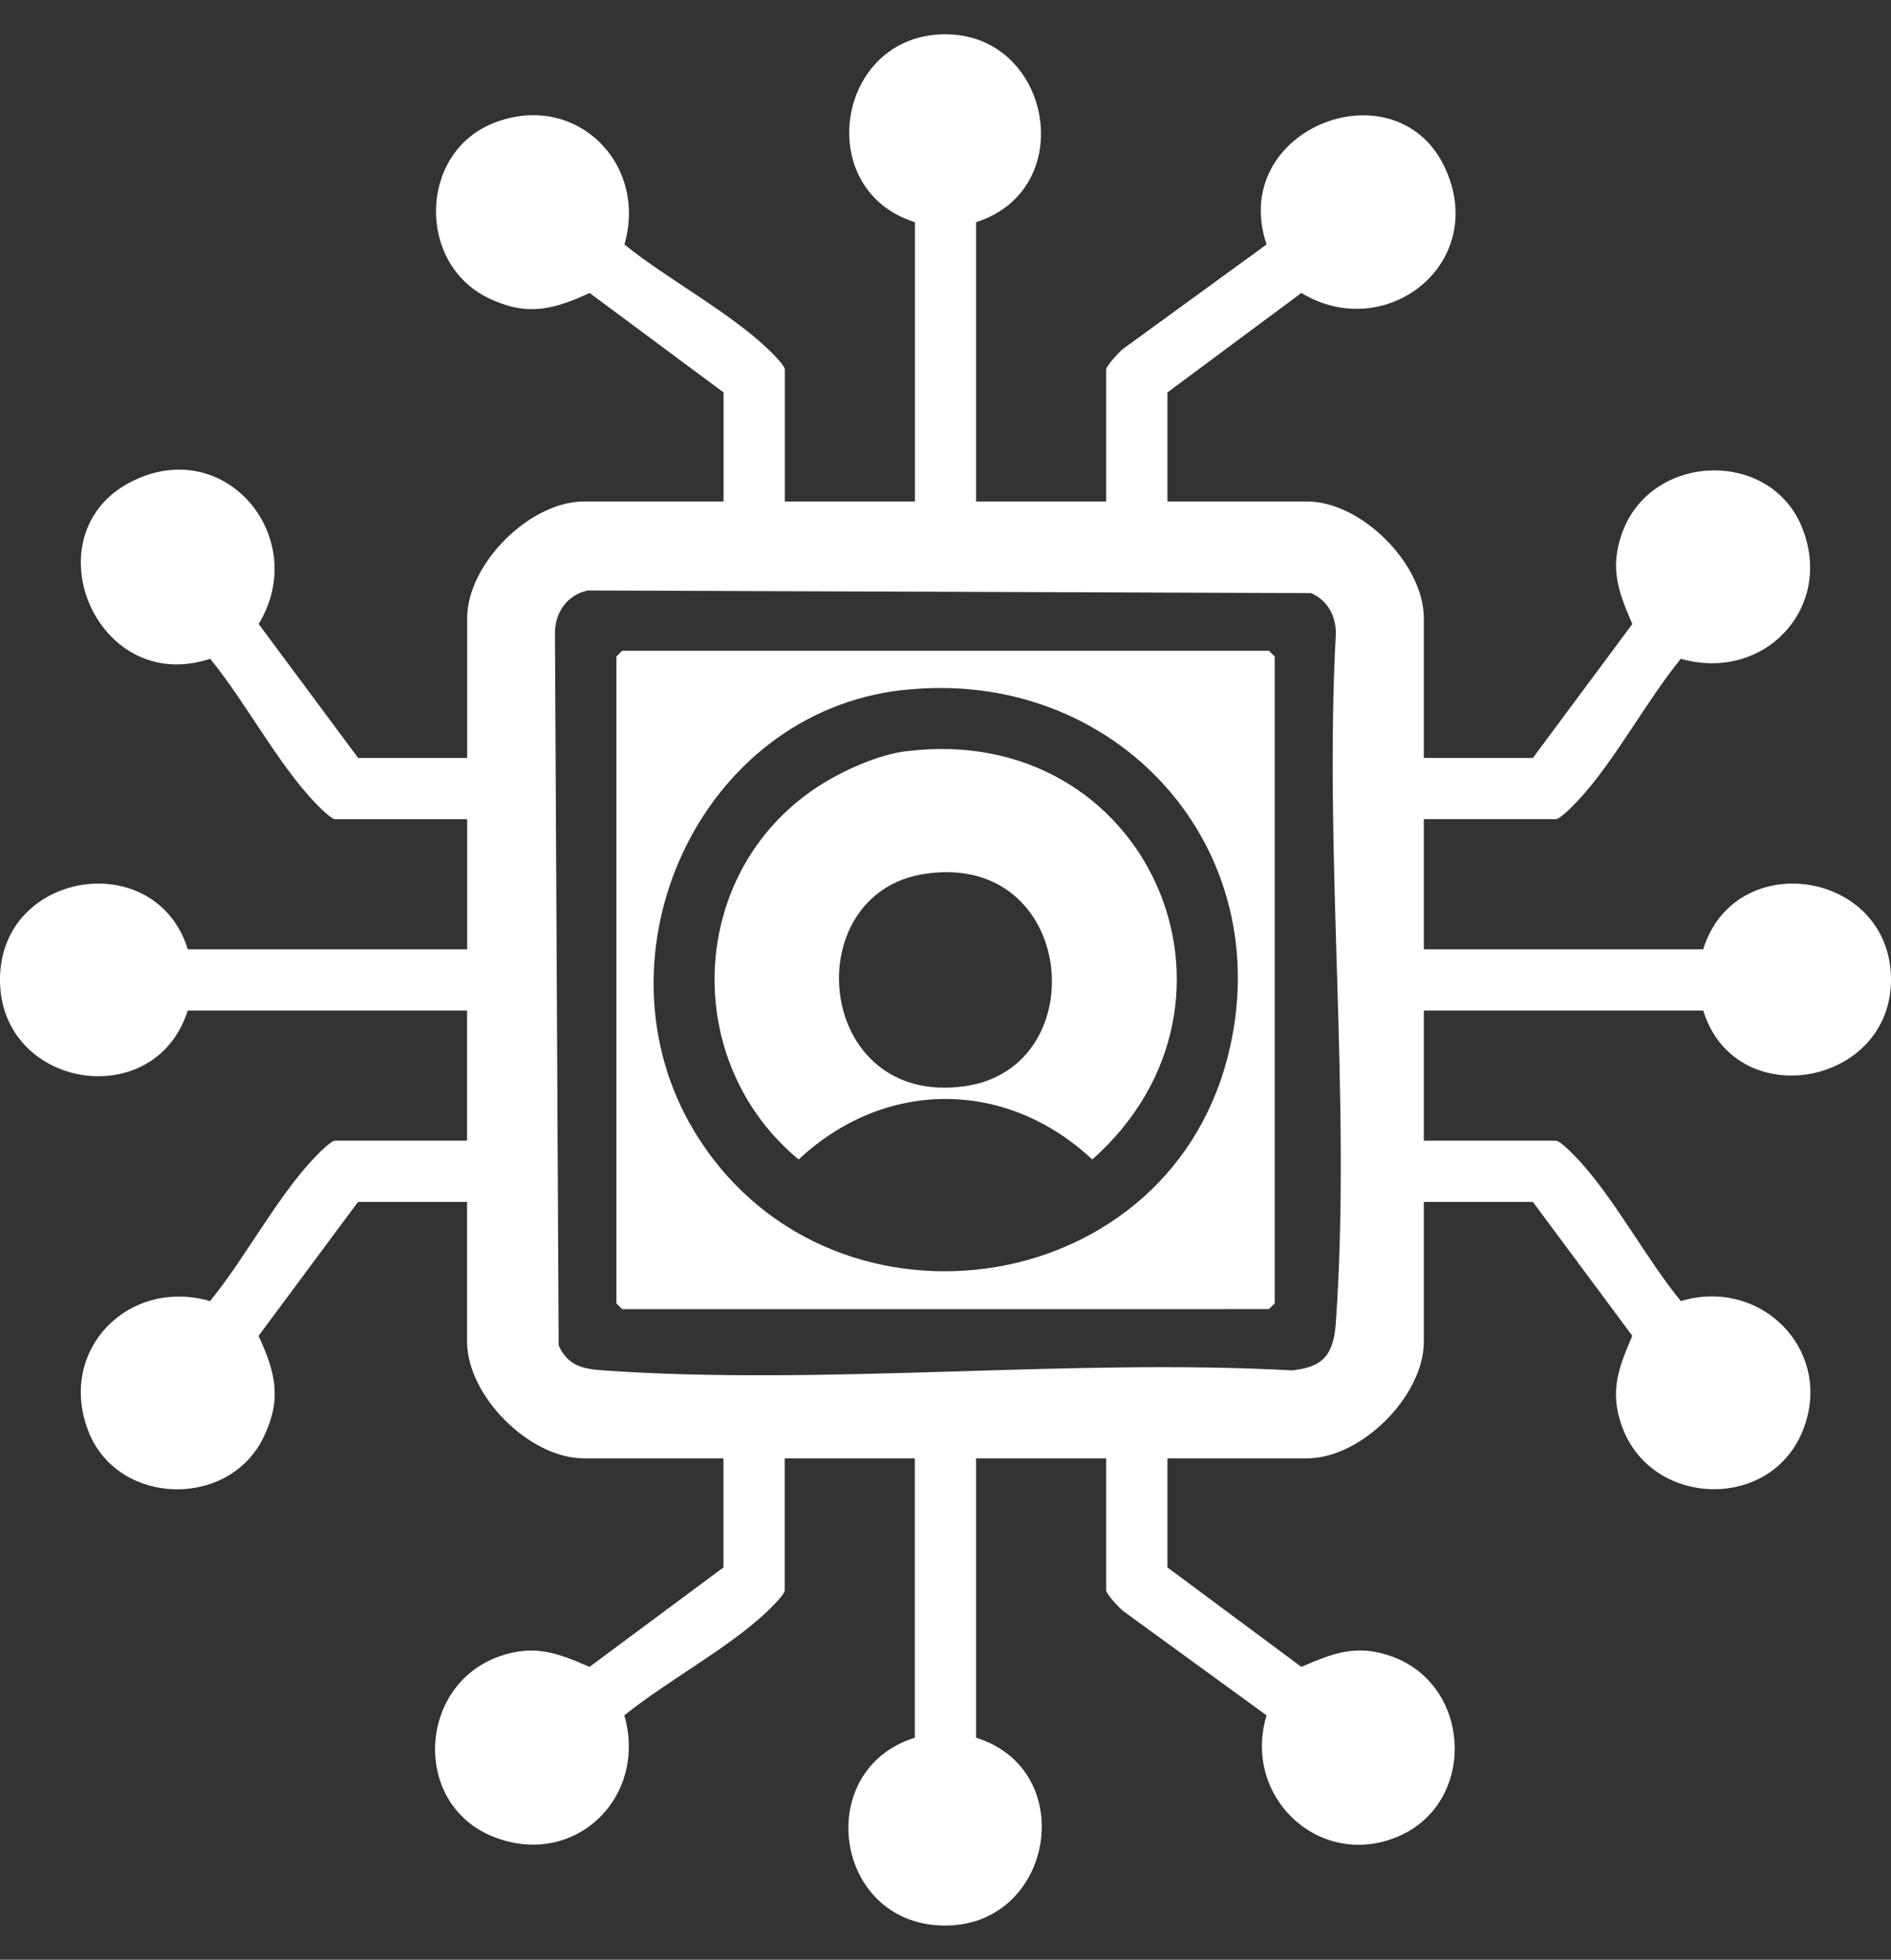 <?xml version="1.0" encoding="UTF-8"?>
<svg id="Layer_3" data-name="Layer 3" xmlns="http://www.w3.org/2000/svg" viewBox="0 0 193 200">
  <rect x="0" y="0" width="193" height="200" fill="#333333" stroke="none"/>
  <defs>
    <style>
      .cls-1 {
        fill: #fff;
      }
    </style>
  </defs>
  <path class="cls-1" d="M99.62,22.67v28.51h13.28v-13.47c0-.37,1.34-1.81,1.77-2.14l14.6-10.62c-4.02-11.97,13.56-18.61,18.35-7.51,4.14,9.58-6.23,17.63-14.8,12.46l-13.67,10.15v11.13h14.26c5.53,0,11.91,6.38,11.91,11.91v14.26h11.13l10.15-13.67c-1.43-3.3-2.33-5.67-1.05-9.26,2.94-8.24,15.1-8.64,18.36-.62,3.35,8.26-3.92,15.86-12.36,13.43-3.56,4.35-6.83,10.61-10.62,14.6-.39.41-1.71,1.77-2.14,1.77h-13.47v13.28h28.51c3.25-10.46,18.99-8.07,19.17,2.92s-15.83,14.01-19.17,3.33h-28.51v13.28h13.47c.43,0,1.75,1.36,2.14,1.77,3.78,3.99,7.05,10.25,10.62,14.6,8.33-2.51,15.82,5.3,12.36,13.43-3.41,8.01-15.38,7.57-18.36-.62-1.3-3.57-.37-5.98,1.05-9.26l-10.15-13.67h-11.13v14.26c0,5.54-6.38,11.91-11.91,11.91h-14.26v11.13l13.67,10.15c3.28-1.42,5.69-2.35,9.26-1.05,8.19,2.97,8.63,14.95.62,18.36s-15.95-4.03-13.43-12.36l-14.6-10.62c-.43-.33-1.77-1.76-1.77-2.14v-13.47h-13.28v28.51c10.68,3.33,7.89,19.34-3.33,19.17s-13.38-15.92-2.92-19.17v-28.51h-13.28v13.47c0,.43-1.36,1.75-1.77,2.14-3.99,3.79-10.23,7.09-14.6,10.62,2.43,8.43-5.17,15.71-13.43,12.36s-7.62-15.41.62-18.36c3.59-1.28,5.96-.38,9.26,1.05l13.67-10.15v-11.13h-14.26c-5.54,0-11.91-6.38-11.91-11.91v-14.26h-11.13l-10.15,13.67c1.72,3.73,2.4,6.42.53,10.31-3.53,7.36-14.8,7.05-17.84-.43-3.35-8.26,3.92-15.86,12.36-13.43,3.56-4.35,6.83-10.61,10.62-14.6.39-.41,1.71-1.77,2.14-1.77h13.47v-13.28h-28.51C15.78,113.77-.17,111.07,0,99.8c.17-10.99,15.92-13.38,19.17-2.92h28.51v-13.28h-13.47c-.43,0-1.75-1.36-2.14-1.77-3.78-3.99-7.05-10.25-10.62-14.6-11.77,3.9-18.61-13.04-7.77-18.21,9.51-4.54,18,5.99,12.72,14.66l10.15,13.67h11.13v-14.26c0-5.53,6.38-11.91,11.91-11.91h14.26v-11.13l-13.67-10.15c-3.73,1.72-6.42,2.4-10.31.53-7.32-3.51-7.14-14.77.43-17.84,8.26-3.35,15.86,3.92,13.43,12.36,4.37,3.53,10.61,6.83,14.6,10.62.41.39,1.77,1.71,1.77,2.14v13.47h13.28v-28.51c-10.46-3.25-8.07-18.99,2.92-19.17s13.97,15.78,3.33,19.17ZM60.07,60.25c-2.13.39-3.44,2.23-3.43,4.38l.38,72.69c.95,2.05,2.42,2.38,4.5,2.53,22.77,1.6,47.37-1.24,70.33,0,3.28-.31,4.27-1.7,4.49-4.88,1.6-22.77-1.24-47.37,0-70.33.01-1.81-.86-3.37-2.52-4.11l-73.75-.27Z"/>
  <path class="cls-1" d="M63.5,66.41h66.01l.59.59v66.01l-.59.59H63.5l-.59-.59v-66.01l.59-.59ZM92.12,70.42c-20.83,2.35-31.95,27.14-21.32,44.93,13.35,22.32,47.99,17.79,54.49-7.45,5.51-21.42-11.46-39.92-33.17-37.47Z"/>
  <path class="cls-1" d="M92.5,76.67c24.63-3.09,37.14,25.55,18.98,41.66-8.81-8.24-21.17-8.23-29.97,0-12.08-10-11.34-29.22,1.81-37.95,2.49-1.65,6.21-3.35,9.17-3.72ZM94.45,89.17c-13.26,1.94-11.31,23.92,4.09,21.67,13.26-1.94,11.31-23.92-4.09-21.67Z"/>
</svg>